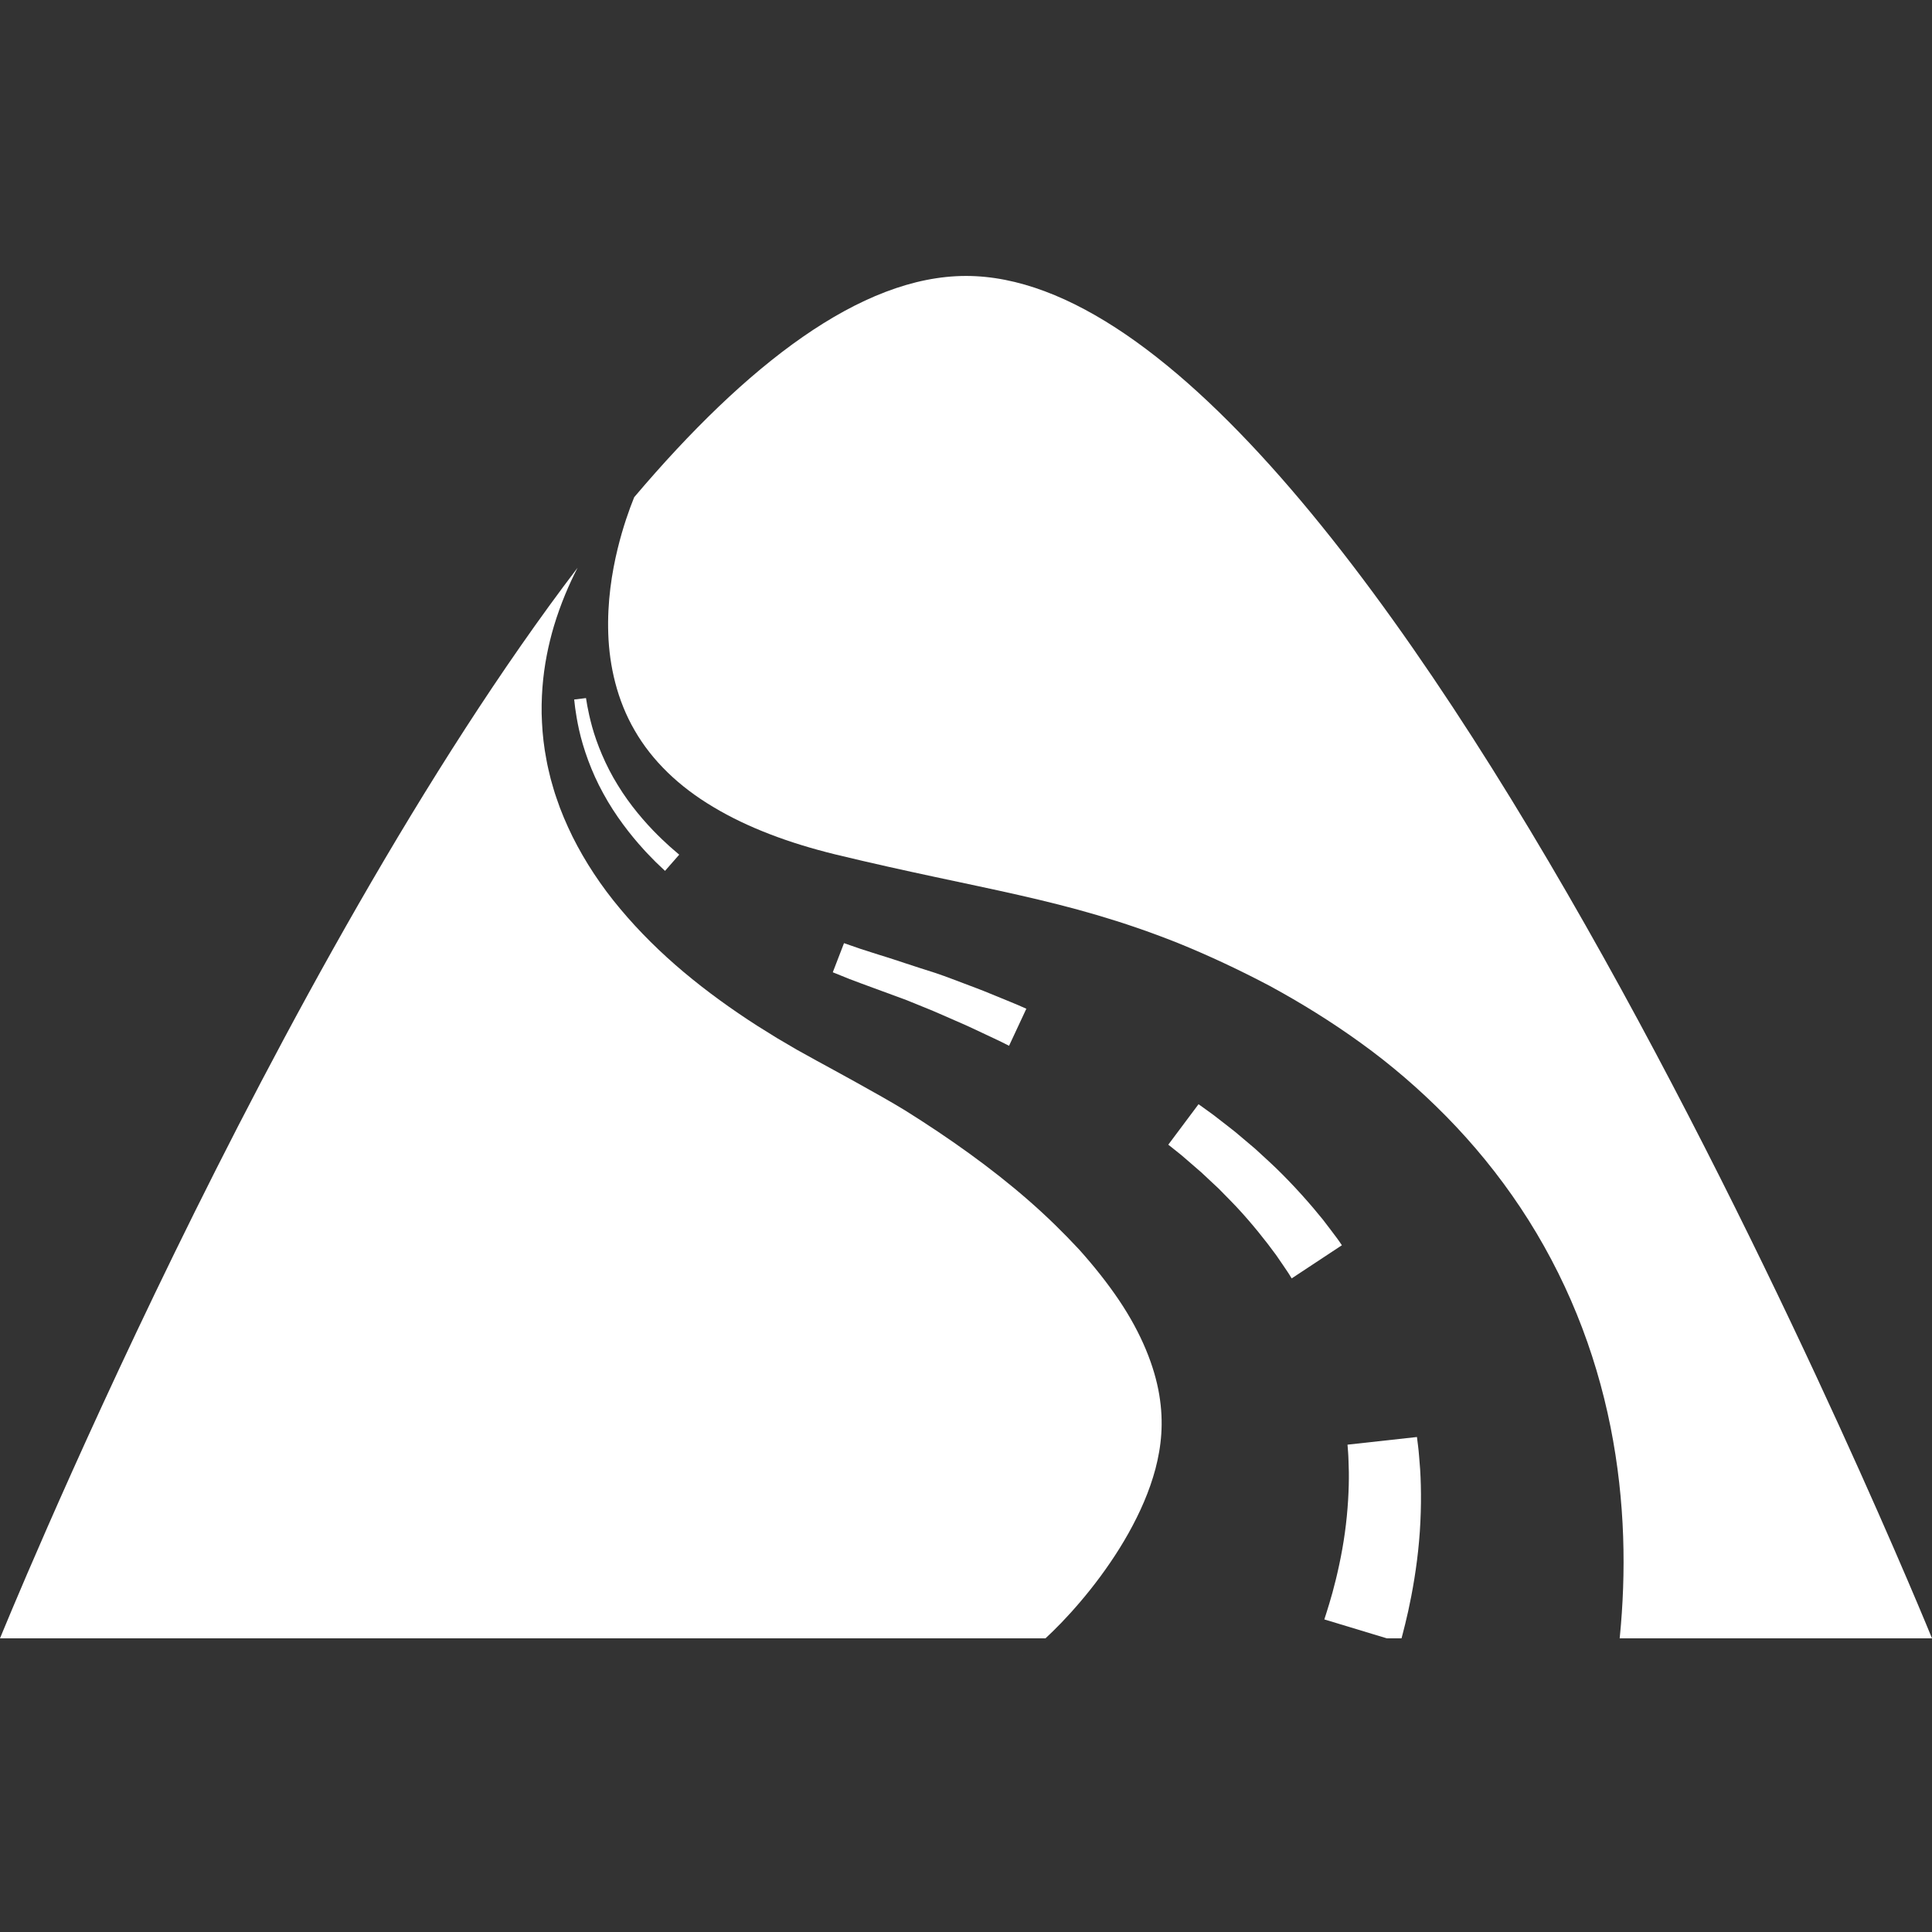<svg id="passes" xmlns="http://www.w3.org/2000/svg" xmlns:xlink="http://www.w3.org/1999/xlink" fill="#ffffff" viewBox="0 0 480.664 480.665" style="enable-background:new 0 0 480.664 480.665;"
	 xml:space="preserve">
	<rect x="0" y="0" width="480.664" height="480.665" fill="#333333" stroke="none"/>
	<g>
		<path d="M254.316,412.012c0.005,0.002,0.01,0,0.016-0.002c-0.006-0.004-0.012-0.008-0.018-0.012L254.316,412.012z"/>
		<path d="M151.332,157.701c0.267,7.938,2.186,16.49,6.558,24c4.333,7.539,10.997,13.987,19.596,19.086
			c8.553,5.14,18.935,8.994,30.308,11.778c36.521,8.846,57.097,10.842,85.226,22.033c7.663,3.103,15.333,6.701,22.972,10.736
			c7.614,4.146,15.179,8.803,22.556,14.14c7.383,5.313,14.533,11.438,21.262,18.271c6.722,6.84,12.994,14.461,18.496,22.748
			c5.511,8.28,10.233,17.219,13.979,26.443c3.758,9.223,6.531,18.707,8.395,28.041c1.868,9.34,2.839,18.521,3.142,27.279
			c0.303,8.77-0.051,17.121-0.823,24.969c-0.013,0.129-0.03,0.254-0.043,0.383h77.71c0,0-137.859-338.957-240.33-338.957
			c-26.173,0-54.652,22.117-82.555,55.045c-1.23,3.057-2.793,7.39-4.132,12.886C152.218,142.469,151.055,149.742,151.332,157.701z"
			/>
		<path d="M350.343,400.86c1.036-4.693,2.159-11.037,2.712-17.479c0.572-6.432,0.572-12.928,0.265-17.787
			c-0.193-2.43-0.332-4.45-0.519-5.862c-0.178-1.411-0.277-2.218-0.277-2.218l-17.275,1.904c0,0,0.052,0.682,0.145,1.875
			c0.098,1.191,0.12,2.912,0.187,4.961c0.052,4.111-0.226,9.609-0.988,15.076c-0.749,5.469-1.988,10.885-3.091,14.904
			c-0.579,2.008-1.051,3.68-1.438,4.838c-0.372,1.16-0.582,1.824-0.582,1.824l15.562,4.709h3.643
			c0.079-0.312,0.175-0.666,0.29-1.107C349.35,405.153,349.802,403.198,350.343,400.86z"/>
		<path d="M271.271,395.469c3.317-4.172,6.662-8.971,9.51-14.057c2.848-5.102,5.197-10.402,6.676-15.94
			c1.455-5.552,2.125-11.472,0.95-18.503c-1.17-6.982-4.358-15.108-9.995-23.48c-2.811-4.178-6.157-8.4-9.914-12.598
			c-3.857-4.143-8.059-8.288-12.648-12.279c-9.168-8.007-19.677-15.477-30.669-22.353c-6.212-3.824-20.309-11.435-21.99-12.36
			c-1.678-0.93-3.347-1.857-5.014-2.779c-1.65-0.969-3.295-1.936-4.932-2.897c-1.621-1.011-3.234-2.017-4.846-3.017
			c-6.396-4.104-12.538-8.535-18.283-13.354c-5.744-4.825-11.078-10.078-15.788-15.713c-4.722-5.61-8.749-11.71-11.889-17.993
			c-1.543-3.163-2.916-6.331-3.974-9.553c-0.574-1.583-0.996-3.219-1.455-4.797c-0.386-1.61-0.789-3.181-1.062-4.77
			c-0.612-3.151-0.96-6.26-1.106-9.271c-0.176-3.007-0.092-5.927,0.113-8.72c0.424-5.592,1.5-10.685,2.85-15.257
			c1.686-5.577,3.756-10.381,5.895-14.53C67.83,240.833,0,407.608,0,407.608h260.096c0.576-0.531,1.183-1.105,1.818-1.727
			C264.682,403.186,267.949,399.641,271.271,395.469z"/>
		<path d="M165.768,209.805c-0.637-0.614-1.396-1.268-2.15-2.051c-3.08-3.058-6.902-7.46-9.91-12.411
			c-3.07-4.916-5.237-10.346-6.402-14.548c-0.574-2.103-0.951-3.885-1.183-5.14c-0.21-1.26-0.333-1.979-0.333-1.979l-2.938,0.357
			c0,0,0.088,0.762,0.241,2.096c0.183,1.33,0.479,3.229,0.979,5.484c1.005,4.501,3.021,10.4,6.031,15.816
			c2.951,5.446,6.793,10.35,9.91,13.766c0.758,0.877,1.525,1.608,2.17,2.295c0.646,0.687,1.234,1.255,1.728,1.714
			c0.978,0.929,1.538,1.461,1.538,1.461l3.535-4.032c0,0-0.55-0.474-1.511-1.299C166.986,210.922,166.404,210.415,165.768,209.805z"
			/>
		<path d="M333.528,309.333c-0.218-0.305-0.504-0.773-0.934-1.326c-0.844-1.11-2.019-2.719-3.485-4.598
			c-2.991-3.713-7.177-8.471-11.693-12.839c-1.125-1.098-2.299-2.136-3.428-3.187c-0.566-0.522-1.128-1.041-1.687-1.553
			c-0.575-0.486-1.143-0.967-1.7-1.441c-1.121-0.941-2.199-1.855-3.224-2.721c-1.041-0.842-2.049-1.604-2.967-2.324
			c-0.92-0.715-1.764-1.37-2.514-1.95c-0.757-0.567-1.435-1.036-1.98-1.433c-1.102-0.793-1.73-1.244-1.73-1.244l-7.528,10.07
			c0,0,0.562,0.447,1.553,1.233c0.49,0.396,1.101,0.864,1.776,1.424c0.663,0.574,1.411,1.22,2.23,1.927
			c0.814,0.705,1.709,1.457,2.629,2.278c0.902,0.841,1.851,1.729,2.831,2.646c0.489,0.459,0.987,0.924,1.493,1.396
			c0.48,0.49,0.972,0.99,1.463,1.49c0.978,1.009,1.998,2.006,2.963,3.048c3.891,4.162,7.4,8.591,9.878,11.998
			c1.213,1.726,2.168,3.188,2.864,4.198c0.353,0.5,0.578,0.926,0.754,1.199c0.17,0.28,0.263,0.43,0.263,0.43l12.496-8.249
			C333.852,309.808,333.74,309.643,333.528,309.333z"/>
		<path d="M248.338,248.018c-1.055-0.434-2.197-0.9-3.406-1.395c-1.203-0.494-2.502-0.957-3.826-1.467
			c-2.667-0.99-5.482-2.117-8.357-3.082c-5.162-1.611-11.203-3.668-12.438-4.029c-1.229-0.365-2.331-0.737-3.383-1.064
			c-1.042-0.333-1.999-0.64-2.843-0.912c-0.848-0.293-1.586-0.548-2.192-0.761c-1.214-0.421-1.911-0.662-1.911-0.662l-2.794,7.246
			c0,0,0.706,0.285,1.944,0.786c0.616,0.249,1.366,0.555,2.23,0.901c0.875,0.328,1.86,0.699,2.934,1.104
			c1.076,0.397,6.969,2.551,11.154,4.103c1.351,0.549,2.721,1.104,4.094,1.662c2.752,1.077,5.439,2.315,7.982,3.407
			c1.268,0.562,2.503,1.074,3.65,1.613c1.149,0.54,2.234,1.047,3.233,1.517c1.997,0.948,3.673,1.711,4.827,2.285
			c1.15,0.581,1.805,0.912,1.805,0.912l4.303-9.217c0,0-0.695-0.307-1.912-0.848C252.211,249.588,250.445,248.888,248.338,248.018z"
			/>
	</g></svg>